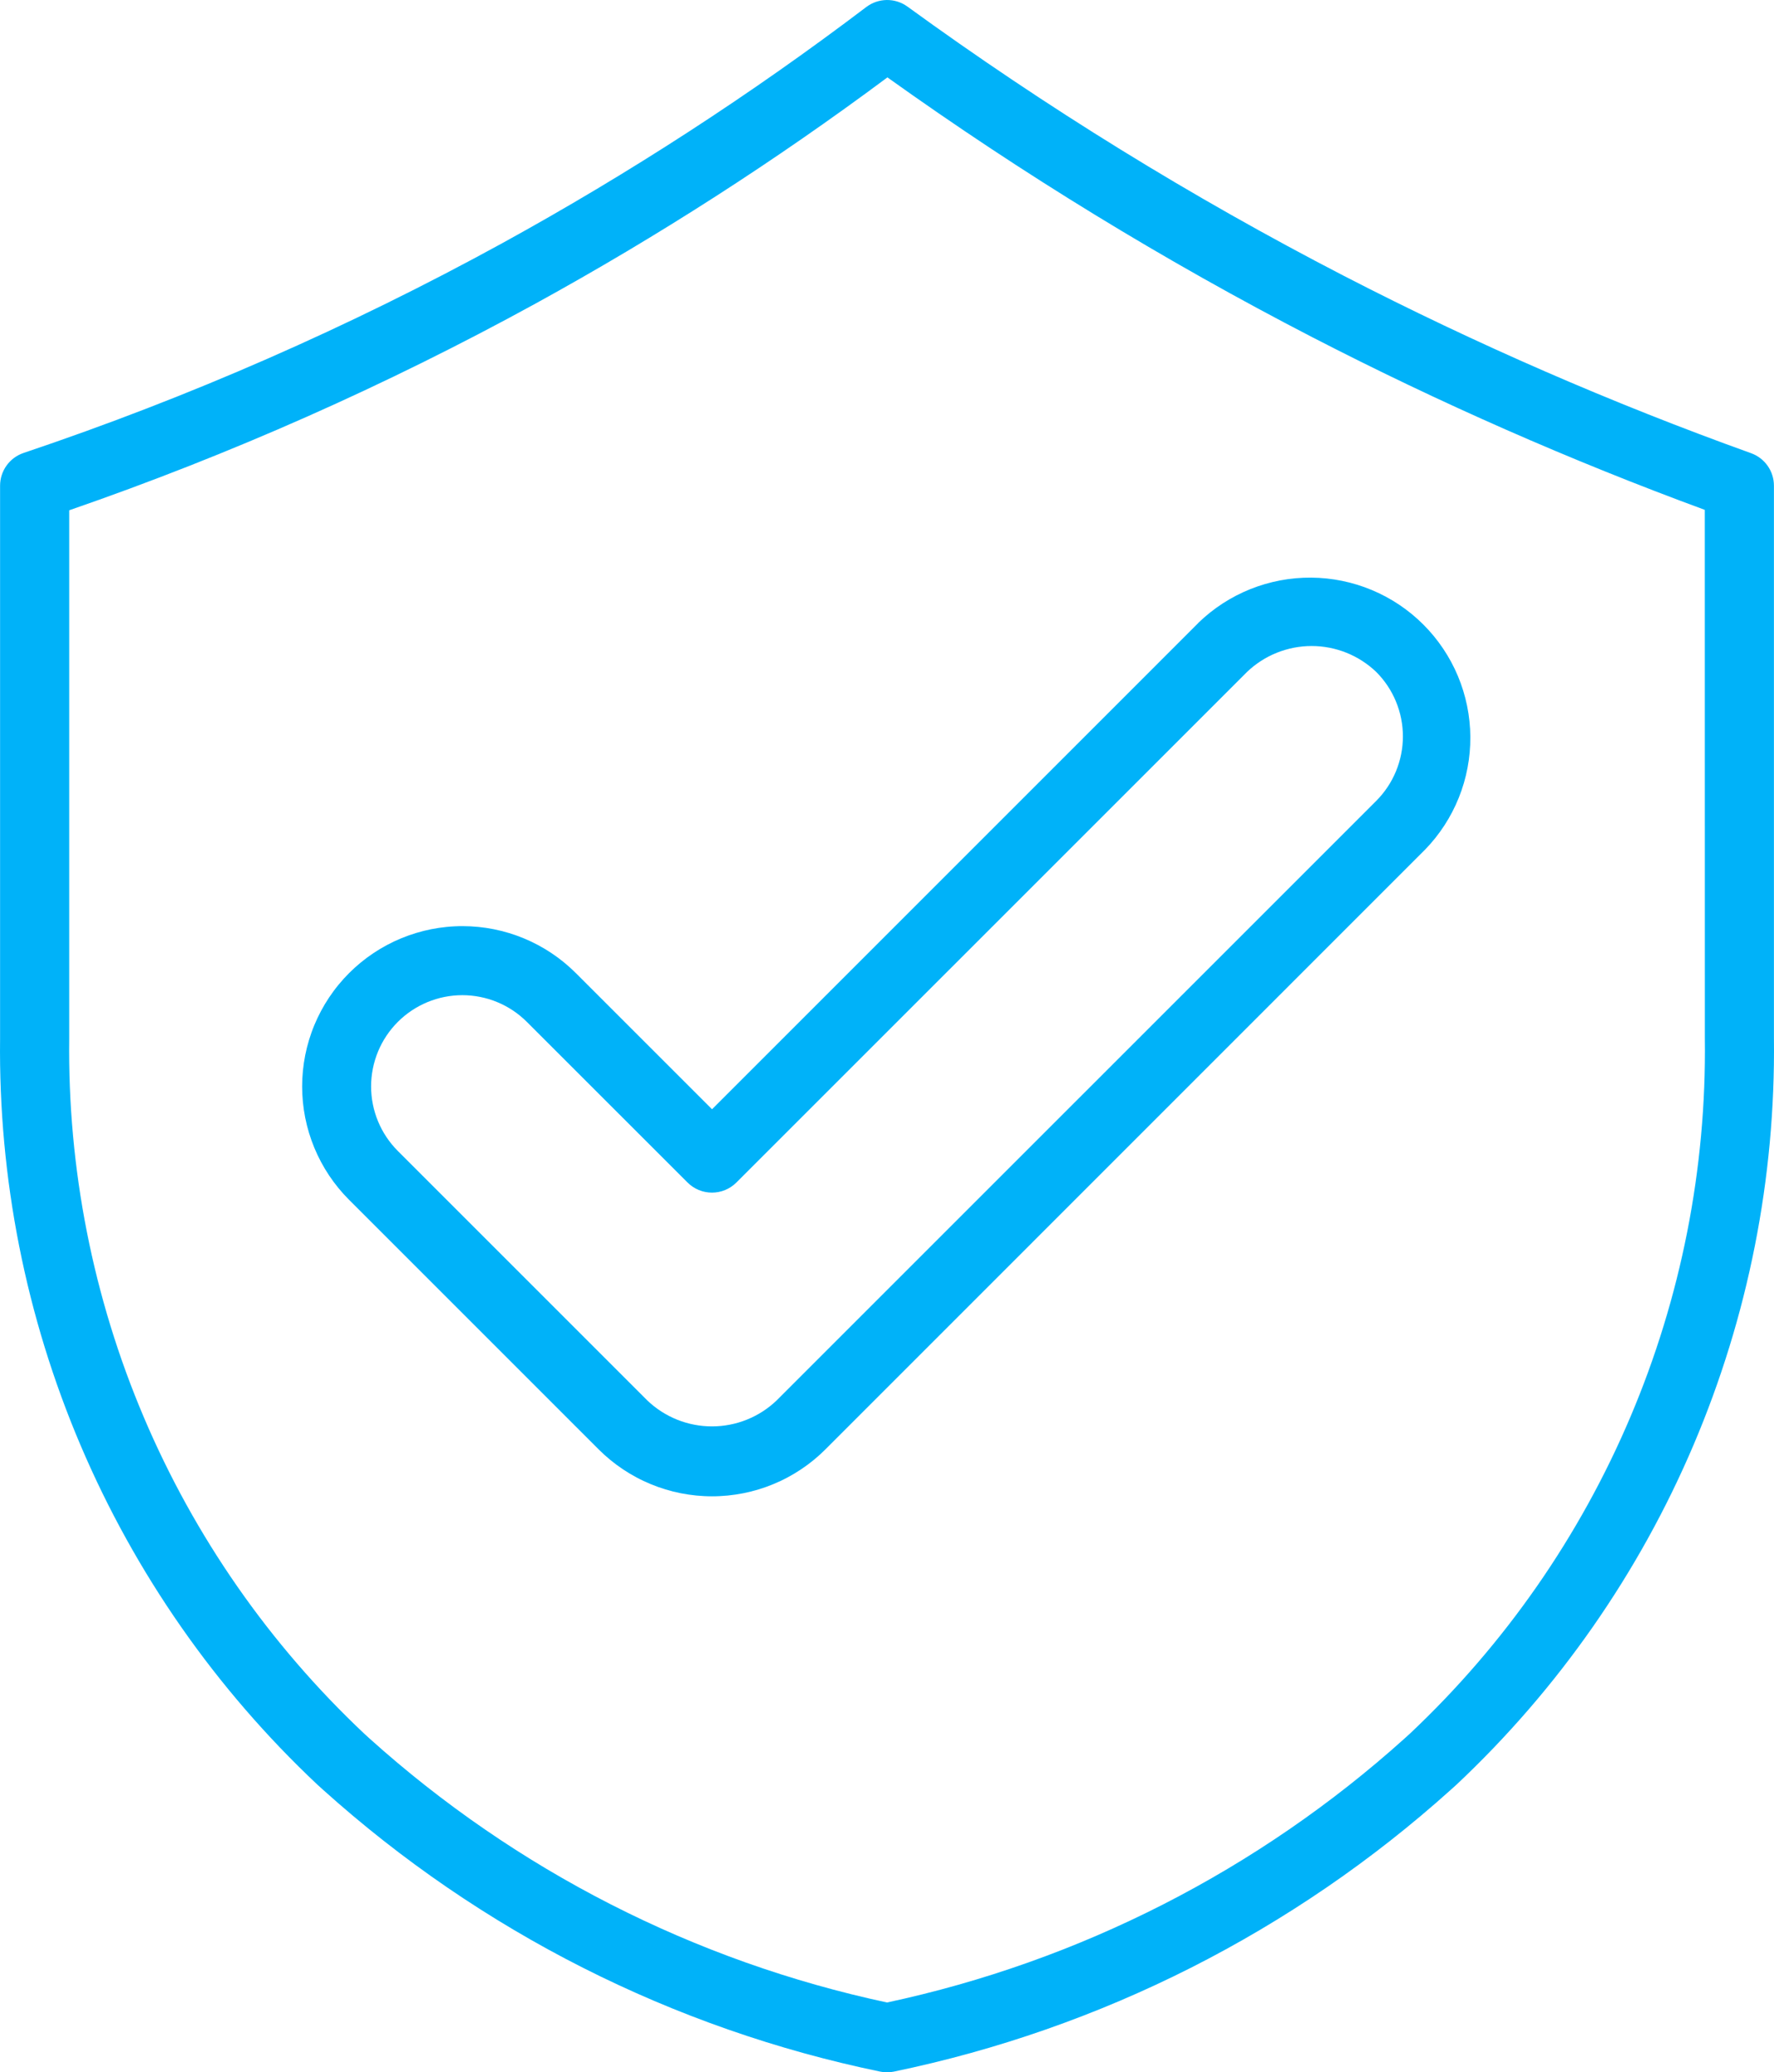 <svg xmlns="http://www.w3.org/2000/svg" xmlns:xlink="http://www.w3.org/1999/xlink" zoomAndPan="magnify" preserveAspectRatio="xMidYMid meet" version="1.0" viewBox="95.5 148.26 710.21 829.65"><defs><clipPath id="7c3674aa27"><path d="M 95 148 L 806 148 L 806 977.914 L 95 977.914 Z M 95 148 " clip-rule="nonzero"/></clipPath></defs><g clip-path="url(#7c3674aa27)"><path fill="#00b2f9" d="M 796.527 329.695 C 740.648 309.602 686.324 285.945 633.551 258.719 C 572.555 227.195 514.285 191.246 458.75 150.871 C 458.156 150.441 457.527 150.062 456.871 149.73 C 456.215 149.402 455.539 149.129 454.836 148.906 C 454.137 148.684 453.422 148.52 452.695 148.41 C 451.969 148.305 451.238 148.254 450.504 148.262 C 449.77 148.273 449.043 148.34 448.316 148.465 C 447.594 148.59 446.887 148.77 446.191 149.008 C 445.496 149.246 444.824 149.535 444.176 149.883 C 443.527 150.227 442.91 150.621 442.324 151.062 C 396.059 186.145 347.48 217.66 296.59 245.613 C 235.191 279.277 171.312 307.27 104.945 329.598 C 104.266 329.828 103.602 330.109 102.965 330.441 C 102.328 330.773 101.719 331.156 101.137 331.582 C 100.559 332.012 100.016 332.48 99.512 332.992 C 99.008 333.508 98.543 334.055 98.125 334.641 C 97.703 335.227 97.332 335.84 97.008 336.484 C 96.684 337.125 96.41 337.789 96.191 338.477 C 95.973 339.16 95.805 339.859 95.695 340.57 C 95.586 341.285 95.531 342 95.531 342.719 L 95.531 564.102 C 95.449 571.062 95.547 578.02 95.828 584.973 C 96.105 591.93 96.562 598.871 97.203 605.805 C 97.84 612.734 98.656 619.645 99.652 626.531 C 100.648 633.422 101.82 640.281 103.172 647.109 C 104.523 653.938 106.051 660.723 107.75 667.473 C 109.453 674.223 111.328 680.922 113.375 687.574 C 115.426 694.227 117.645 700.82 120.035 707.359 C 122.426 713.895 124.98 720.367 127.707 726.773 C 130.43 733.176 133.32 739.508 136.371 745.762 C 139.422 752.016 142.637 758.188 146.008 764.277 C 149.379 770.367 152.906 776.367 156.59 782.273 C 160.27 788.18 164.102 793.984 168.086 799.695 C 172.066 805.402 176.195 811.004 180.469 816.5 C 184.738 821.992 189.152 827.375 193.703 832.641 C 198.254 837.906 202.938 843.051 207.754 848.078 C 212.57 853.102 217.516 857.996 222.586 862.766 L 224.91 864.867 C 232.742 871.91 240.801 878.691 249.082 885.203 C 257.363 891.719 265.852 897.949 274.543 903.902 C 283.238 909.855 292.117 915.512 301.188 920.879 C 310.254 926.246 319.488 931.305 328.891 936.059 C 338.293 940.816 347.84 945.254 357.535 949.379 C 367.23 953.504 377.051 957.301 386.996 960.777 C 396.945 964.254 406.992 967.395 417.148 970.207 C 427.301 973.02 437.539 975.492 447.855 977.625 C 448.766 977.816 449.688 977.914 450.621 977.914 C 451.551 977.91 452.473 977.816 453.387 977.625 C 463.703 975.488 473.938 973.008 484.09 970.195 C 494.242 967.379 504.289 964.234 514.234 960.754 C 524.18 957.277 534 953.473 543.695 949.348 C 553.387 945.219 562.934 940.777 572.336 936.02 C 581.734 931.262 590.969 926.199 600.035 920.832 C 609.102 915.465 617.98 909.805 626.672 903.852 C 635.367 897.898 643.852 891.664 652.133 885.152 C 660.414 878.637 668.473 871.855 676.305 864.812 L 678.656 862.695 C 683.723 857.93 688.664 853.031 693.48 848.008 C 698.297 842.984 702.977 837.84 707.527 832.574 C 712.078 827.309 716.488 821.93 720.758 816.438 C 725.027 810.945 729.156 805.344 733.137 799.637 C 737.117 793.93 740.949 788.121 744.629 782.219 C 748.309 776.312 751.836 770.316 755.207 764.227 C 758.578 758.141 761.789 751.969 764.84 745.715 C 767.891 739.461 770.777 733.133 773.504 726.73 C 776.227 720.328 778.785 713.855 781.172 707.32 C 783.562 700.785 785.781 694.191 787.828 687.543 C 789.879 680.895 791.754 674.195 793.457 667.445 C 795.156 660.699 796.684 653.914 798.035 647.086 C 799.387 640.262 800.559 633.402 801.555 626.516 C 802.551 619.629 803.367 612.723 804.008 605.793 C 804.645 598.863 805.105 591.922 805.383 584.969 C 805.664 578.016 805.762 571.062 805.684 564.102 L 805.684 342.719 C 805.684 342.012 805.629 341.309 805.523 340.605 C 805.414 339.906 805.254 339.219 805.039 338.543 C 804.828 337.867 804.562 337.215 804.25 336.578 C 803.938 335.945 803.574 335.336 803.168 334.758 C 802.762 334.18 802.312 333.633 801.82 333.121 C 801.332 332.613 800.805 332.141 800.238 331.711 C 799.676 331.285 799.086 330.898 798.461 330.562 C 797.84 330.223 797.195 329.934 796.527 329.695 Z M 778.027 564.102 C 778.109 570.582 778.023 577.059 777.77 583.531 C 777.516 590.008 777.094 596.473 776.504 602.926 C 775.914 609.375 775.16 615.809 774.238 622.223 C 773.316 628.637 772.23 635.023 770.98 641.379 C 769.727 647.738 768.312 654.059 766.734 660.344 C 765.156 666.629 763.414 672.867 761.512 679.062 C 759.613 685.254 757.551 691.398 755.332 697.484 C 753.113 703.574 750.738 709.598 748.207 715.562 C 745.676 721.527 742.992 727.426 740.16 733.25 C 737.324 739.078 734.34 744.824 731.207 750.496 C 728.074 756.168 724.793 761.758 721.371 767.258 C 717.949 772.762 714.391 778.172 710.688 783.488 C 706.984 788.805 703.148 794.023 699.176 799.145 C 695.203 804.266 691.102 809.277 686.871 814.184 C 682.641 819.094 678.285 823.887 673.809 828.57 C 669.328 833.25 664.73 837.816 660.016 842.258 L 657.777 844.293 C 650.488 850.848 642.992 857.16 635.293 863.227 C 627.59 869.293 619.699 875.105 611.621 880.656 C 603.539 886.211 595.289 891.492 586.863 896.508 C 578.441 901.52 569.859 906.254 561.129 910.711 C 552.395 915.164 543.523 919.332 534.52 923.207 C 525.516 927.082 516.395 930.66 507.156 933.941 C 497.918 937.223 488.582 940.199 479.148 942.871 C 469.715 945.543 460.207 947.906 450.621 949.957 C 441.035 947.906 431.523 945.547 422.09 942.875 C 412.656 940.203 403.32 937.227 394.082 933.949 C 384.844 930.668 375.723 927.09 366.719 923.215 C 357.711 919.336 348.844 915.172 340.109 910.719 C 331.375 906.262 322.797 901.527 314.371 896.516 C 305.949 891.5 297.695 886.215 289.617 880.66 C 281.539 875.109 273.648 869.297 265.949 863.23 C 258.246 857.16 250.754 850.848 243.465 844.293 L 241.254 842.273 C 236.535 837.828 231.938 833.266 227.457 828.582 C 222.977 823.902 218.621 819.105 214.391 814.199 C 210.16 809.293 206.055 804.277 202.082 799.16 C 198.109 794.039 194.273 788.82 190.57 783.504 C 186.867 778.184 183.305 772.773 179.883 767.273 C 176.461 761.77 173.18 756.184 170.047 750.512 C 166.914 744.84 163.93 739.09 161.094 733.262 C 158.258 727.438 155.574 721.539 153.043 715.574 C 150.512 709.609 148.133 703.582 145.914 697.496 C 143.695 691.406 141.633 685.266 139.734 679.07 C 137.832 672.875 136.09 666.637 134.512 660.352 C 132.934 654.066 131.516 647.746 130.266 641.387 C 129.012 635.027 127.926 628.645 127.004 622.23 C 126.082 615.816 125.328 609.379 124.738 602.926 C 124.148 596.473 123.727 590.012 123.473 583.535 C 123.219 577.059 123.133 570.582 123.211 564.102 L 123.211 352.551 C 187.762 330.227 249.984 302.648 309.875 269.809 C 358.926 242.863 405.891 212.676 450.773 179.242 C 504.969 217.988 561.66 252.66 620.844 283.25 C 671.801 309.539 724.188 332.586 778 352.383 Z M 778.027 564.102 " fill-opacity="1" fill-rule="nonzero"/></g><path fill="#00b2f9" d="M 575.215 397.695 L 380.559 592.352 L 326.039 537.844 C 325.297 537.102 324.535 536.379 323.758 535.672 C 322.98 534.969 322.184 534.281 321.371 533.613 C 320.562 532.949 319.734 532.301 318.891 531.676 C 318.047 531.051 317.188 530.445 316.312 529.859 C 315.441 529.277 314.555 528.715 313.652 528.176 C 312.75 527.637 311.84 527.117 310.91 526.621 C 309.984 526.125 309.047 525.656 308.098 525.207 C 307.148 524.758 306.188 524.332 305.219 523.93 C 304.246 523.527 303.27 523.148 302.277 522.793 C 301.289 522.441 300.293 522.109 299.289 521.805 C 298.281 521.5 297.27 521.219 296.25 520.965 C 295.23 520.711 294.207 520.48 293.176 520.273 C 292.148 520.07 291.113 519.891 290.074 519.734 C 289.035 519.582 287.992 519.453 286.945 519.348 C 285.902 519.246 284.855 519.168 283.805 519.117 C 282.754 519.066 281.707 519.039 280.656 519.039 C 279.605 519.039 278.555 519.062 277.504 519.117 C 276.457 519.168 275.41 519.242 274.363 519.348 C 273.32 519.449 272.277 519.578 271.238 519.73 C 270.199 519.887 269.164 520.066 268.133 520.27 C 267.102 520.477 266.078 520.703 265.059 520.961 C 264.039 521.215 263.027 521.496 262.023 521.801 C 261.016 522.105 260.02 522.434 259.031 522.789 C 258.043 523.141 257.062 523.52 256.09 523.922 C 255.121 524.324 254.16 524.746 253.211 525.195 C 252.262 525.645 251.324 526.117 250.398 526.613 C 249.469 527.109 248.555 527.625 247.656 528.164 C 246.754 528.707 245.867 529.266 244.992 529.852 C 244.121 530.434 243.262 531.039 242.418 531.664 C 241.574 532.289 240.746 532.938 239.934 533.602 C 239.121 534.27 238.324 534.953 237.547 535.66 C 236.77 536.363 236.008 537.09 235.266 537.832 C 234.523 538.574 233.797 539.336 233.094 540.113 C 232.387 540.891 231.699 541.688 231.035 542.5 C 230.367 543.309 229.723 544.137 229.098 544.98 C 228.469 545.824 227.867 546.684 227.281 547.559 C 226.699 548.43 226.137 549.316 225.594 550.219 C 225.055 551.121 224.539 552.031 224.043 552.961 C 223.547 553.887 223.074 554.824 222.625 555.773 C 222.176 556.723 221.75 557.684 221.348 558.652 C 220.945 559.625 220.566 560.602 220.215 561.594 C 219.859 562.582 219.531 563.578 219.227 564.582 C 218.922 565.59 218.641 566.602 218.383 567.621 C 218.129 568.637 217.898 569.664 217.695 570.695 C 217.488 571.723 217.309 572.758 217.156 573.797 C 217 574.836 216.871 575.879 216.77 576.926 C 216.664 577.969 216.59 579.016 216.535 580.066 C 216.484 581.113 216.457 582.164 216.457 583.215 C 216.457 584.266 216.484 585.316 216.535 586.363 C 216.586 587.414 216.664 588.461 216.766 589.508 C 216.871 590.551 216.996 591.594 217.152 592.633 C 217.305 593.672 217.484 594.707 217.691 595.738 C 217.895 596.77 218.125 597.793 218.379 598.812 C 218.637 599.832 218.914 600.844 219.219 601.848 C 219.523 602.855 219.855 603.852 220.207 604.84 C 220.562 605.828 220.938 606.809 221.34 607.781 C 221.742 608.75 222.168 609.711 222.617 610.66 C 223.066 611.609 223.539 612.547 224.031 613.473 C 224.527 614.402 225.047 615.316 225.586 616.215 C 226.125 617.117 226.688 618.004 227.27 618.879 C 227.855 619.75 228.457 620.609 229.086 621.453 C 229.711 622.297 230.355 623.125 231.023 623.938 C 231.688 624.75 232.375 625.547 233.078 626.324 C 233.785 627.102 234.508 627.863 235.25 628.605 L 335.164 728.52 C 335.91 729.262 336.668 729.984 337.449 730.691 C 338.227 731.395 339.023 732.082 339.836 732.746 C 340.648 733.414 341.477 734.059 342.32 734.684 C 343.164 735.309 344.023 735.914 344.895 736.496 C 345.77 737.082 346.656 737.641 347.559 738.184 C 348.457 738.723 349.371 739.238 350.301 739.734 C 351.227 740.23 352.164 740.703 353.113 741.148 C 354.062 741.598 355.023 742.023 355.996 742.426 C 356.965 742.828 357.945 743.207 358.934 743.559 C 359.922 743.914 360.922 744.242 361.926 744.547 C 362.93 744.852 363.941 745.133 364.961 745.387 C 365.98 745.641 367.008 745.871 368.035 746.078 C 369.066 746.281 370.102 746.461 371.141 746.613 C 372.18 746.77 373.223 746.898 374.266 747 C 375.312 747.102 376.359 747.18 377.41 747.23 C 378.457 747.285 379.508 747.309 380.559 747.309 C 381.609 747.309 382.66 747.285 383.707 747.23 C 384.758 747.18 385.805 747.102 386.852 747 C 387.895 746.898 388.938 746.77 389.977 746.613 C 391.016 746.461 392.051 746.281 393.082 746.078 C 394.113 745.871 395.137 745.641 396.156 745.387 C 397.176 745.133 398.188 744.852 399.191 744.547 C 400.199 744.242 401.195 743.914 402.184 743.559 C 403.172 743.207 404.152 742.828 405.125 742.426 C 406.094 742.023 407.055 741.598 408.004 741.148 C 408.953 740.703 409.891 740.23 410.82 739.734 C 411.746 739.238 412.66 738.723 413.559 738.184 C 414.461 737.641 415.348 737.082 416.223 736.496 C 417.098 735.914 417.957 735.309 418.801 734.684 C 419.645 734.059 420.473 733.414 421.285 732.746 C 422.098 732.082 422.891 731.395 423.672 730.691 C 424.449 729.984 425.211 729.262 425.953 728.52 L 665.988 488.441 C 667.441 486.949 668.816 485.387 670.117 483.758 C 671.414 482.129 672.633 480.441 673.77 478.695 C 674.902 476.949 675.949 475.152 676.91 473.305 C 677.871 471.457 678.738 469.566 679.516 467.633 C 680.293 465.699 680.973 463.734 681.559 461.734 C 682.145 459.734 682.629 457.711 683.016 455.664 C 683.406 453.617 683.691 451.559 683.879 449.48 C 684.066 447.406 684.152 445.328 684.141 443.246 C 684.125 441.164 684.008 439.086 683.789 437.012 C 683.574 434.941 683.258 432.887 682.84 430.844 C 682.422 428.805 681.906 426.789 681.293 424.797 C 680.68 422.809 679.969 420.852 679.168 418.93 C 678.363 417.008 677.465 415.129 676.48 413.293 C 675.492 411.461 674.418 409.676 673.258 407.949 C 672.098 406.219 670.855 404.547 669.535 402.938 C 668.211 401.328 666.812 399.789 665.34 398.316 C 663.867 396.844 662.328 395.445 660.719 394.121 C 659.109 392.797 657.441 391.555 655.711 390.395 C 653.98 389.234 652.199 388.16 650.363 387.176 C 648.527 386.188 646.652 385.293 644.73 384.488 C 642.809 383.684 640.852 382.973 638.863 382.359 C 636.871 381.746 634.855 381.23 632.812 380.812 C 630.773 380.395 628.719 380.078 626.645 379.859 C 624.574 379.641 622.496 379.527 620.414 379.512 C 618.332 379.496 616.25 379.582 614.176 379.77 C 612.102 379.957 610.043 380.242 607.996 380.629 C 605.949 381.02 603.926 381.504 601.926 382.09 C 599.926 382.672 597.961 383.355 596.027 384.129 C 594.094 384.906 592.203 385.773 590.355 386.734 C 588.504 387.695 586.707 388.742 584.961 389.875 C 583.215 391.012 581.527 392.23 579.898 393.527 C 578.27 394.828 576.711 396.203 575.215 397.652 Z M 646.438 417.246 C 647.285 418.094 648.086 418.977 648.848 419.902 C 649.605 420.828 650.316 421.789 650.984 422.781 C 651.648 423.777 652.262 424.805 652.828 425.859 C 653.391 426.914 653.902 427.992 654.359 429.102 C 654.816 430.207 655.219 431.332 655.566 432.477 C 655.914 433.621 656.207 434.781 656.438 435.953 C 656.672 437.129 656.848 438.309 656.965 439.5 C 657.082 440.691 657.141 441.887 657.141 443.082 C 657.141 444.277 657.082 445.473 656.965 446.664 C 656.848 447.855 656.672 449.035 656.441 450.211 C 656.207 451.383 655.914 452.543 655.566 453.688 C 655.219 454.836 654.816 455.961 654.359 457.066 C 653.902 458.172 653.391 459.25 652.828 460.305 C 652.262 461.363 651.648 462.387 650.984 463.383 C 650.316 464.375 649.605 465.336 648.848 466.262 C 648.086 467.188 647.285 468.07 646.438 468.918 L 406.375 708.969 C 405.512 709.789 404.617 710.566 403.68 711.301 C 402.746 712.039 401.777 712.727 400.777 713.371 C 399.777 714.012 398.75 714.605 397.691 715.152 C 396.633 715.695 395.555 716.191 394.449 716.633 C 393.348 717.074 392.223 717.465 391.082 717.797 C 389.941 718.133 388.785 718.414 387.617 718.637 C 386.449 718.863 385.273 719.031 384.09 719.145 C 382.906 719.258 381.723 719.316 380.531 719.316 C 379.344 719.316 378.156 719.258 376.973 719.145 C 375.789 719.031 374.613 718.863 373.445 718.637 C 372.277 718.414 371.121 718.133 369.98 717.797 C 368.84 717.465 367.719 717.074 366.613 716.633 C 365.508 716.191 364.43 715.695 363.371 715.152 C 362.312 714.605 361.285 714.012 360.285 713.371 C 359.285 712.727 358.316 712.039 357.383 711.301 C 356.445 710.566 355.551 709.789 354.688 708.969 L 254.773 609.055 C 253.93 608.207 253.125 607.324 252.367 606.398 C 251.605 605.473 250.895 604.512 250.23 603.52 C 249.562 602.523 248.949 601.496 248.383 600.441 C 247.82 599.387 247.309 598.305 246.852 597.199 C 246.391 596.094 245.988 594.969 245.641 593.824 C 245.293 592.68 245.004 591.52 244.77 590.348 C 244.535 589.172 244.359 587.988 244.242 586.797 C 244.125 585.609 244.066 584.414 244.066 583.215 C 244.066 582.02 244.125 580.824 244.242 579.633 C 244.359 578.445 244.535 577.262 244.77 576.086 C 245 574.914 245.293 573.754 245.641 572.609 C 245.988 571.465 246.391 570.336 246.848 569.23 C 247.305 568.125 247.816 567.047 248.379 565.988 C 248.945 564.934 249.559 563.91 250.223 562.914 C 250.891 561.918 251.602 560.961 252.359 560.035 C 253.121 559.109 253.922 558.223 254.77 557.379 C 255.617 556.531 256.5 555.727 257.426 554.969 C 258.352 554.211 259.312 553.496 260.309 552.832 C 261.305 552.168 262.328 551.555 263.383 550.992 C 264.441 550.426 265.52 549.914 266.625 549.457 C 267.734 549 268.859 548.598 270.004 548.25 C 271.148 547.902 272.309 547.613 273.484 547.379 C 274.656 547.148 275.84 546.973 277.031 546.855 C 278.223 546.738 279.414 546.68 280.613 546.68 C 281.809 546.68 283.004 546.738 284.195 546.859 C 285.387 546.977 286.566 547.152 287.742 547.387 C 288.914 547.621 290.074 547.91 291.219 548.258 C 292.363 548.605 293.488 549.008 294.594 549.469 C 295.699 549.926 296.781 550.438 297.836 551.004 C 298.891 551.566 299.918 552.184 300.91 552.848 C 301.906 553.516 302.867 554.227 303.789 554.988 C 304.715 555.746 305.602 556.551 306.445 557.398 L 370.754 621.68 C 371.398 622.32 372.098 622.895 372.852 623.398 C 373.605 623.902 374.402 624.328 375.242 624.676 C 376.078 625.023 376.945 625.285 377.836 625.461 C 378.727 625.637 379.625 625.727 380.531 625.727 C 381.438 625.727 382.34 625.637 383.227 625.461 C 384.117 625.285 384.984 625.023 385.82 624.676 C 386.66 624.328 387.457 623.902 388.211 623.398 C 388.965 622.895 389.664 622.32 390.309 621.68 L 594.766 417.246 C 595.625 416.426 596.523 415.648 597.457 414.91 C 598.391 414.176 599.359 413.488 600.359 412.844 C 601.359 412.199 602.387 411.605 603.445 411.059 C 604.5 410.516 605.582 410.02 606.688 409.578 C 607.789 409.137 608.91 408.746 610.055 408.414 C 611.195 408.078 612.348 407.797 613.516 407.57 C 614.684 407.348 615.859 407.176 617.043 407.062 C 618.227 406.953 619.414 406.895 620.602 406.895 C 621.793 406.895 622.977 406.953 624.16 407.062 C 625.344 407.176 626.52 407.348 627.688 407.57 C 628.855 407.797 630.012 408.078 631.152 408.414 C 632.293 408.746 633.414 409.137 634.52 409.578 C 635.621 410.02 636.703 410.516 637.758 411.059 C 638.816 411.605 639.844 412.199 640.844 412.844 C 641.844 413.488 642.812 414.176 643.746 414.91 C 644.68 415.648 645.578 416.426 646.438 417.246 Z M 646.438 417.246 " fill-opacity="1" fill-rule="nonzero"/></svg>